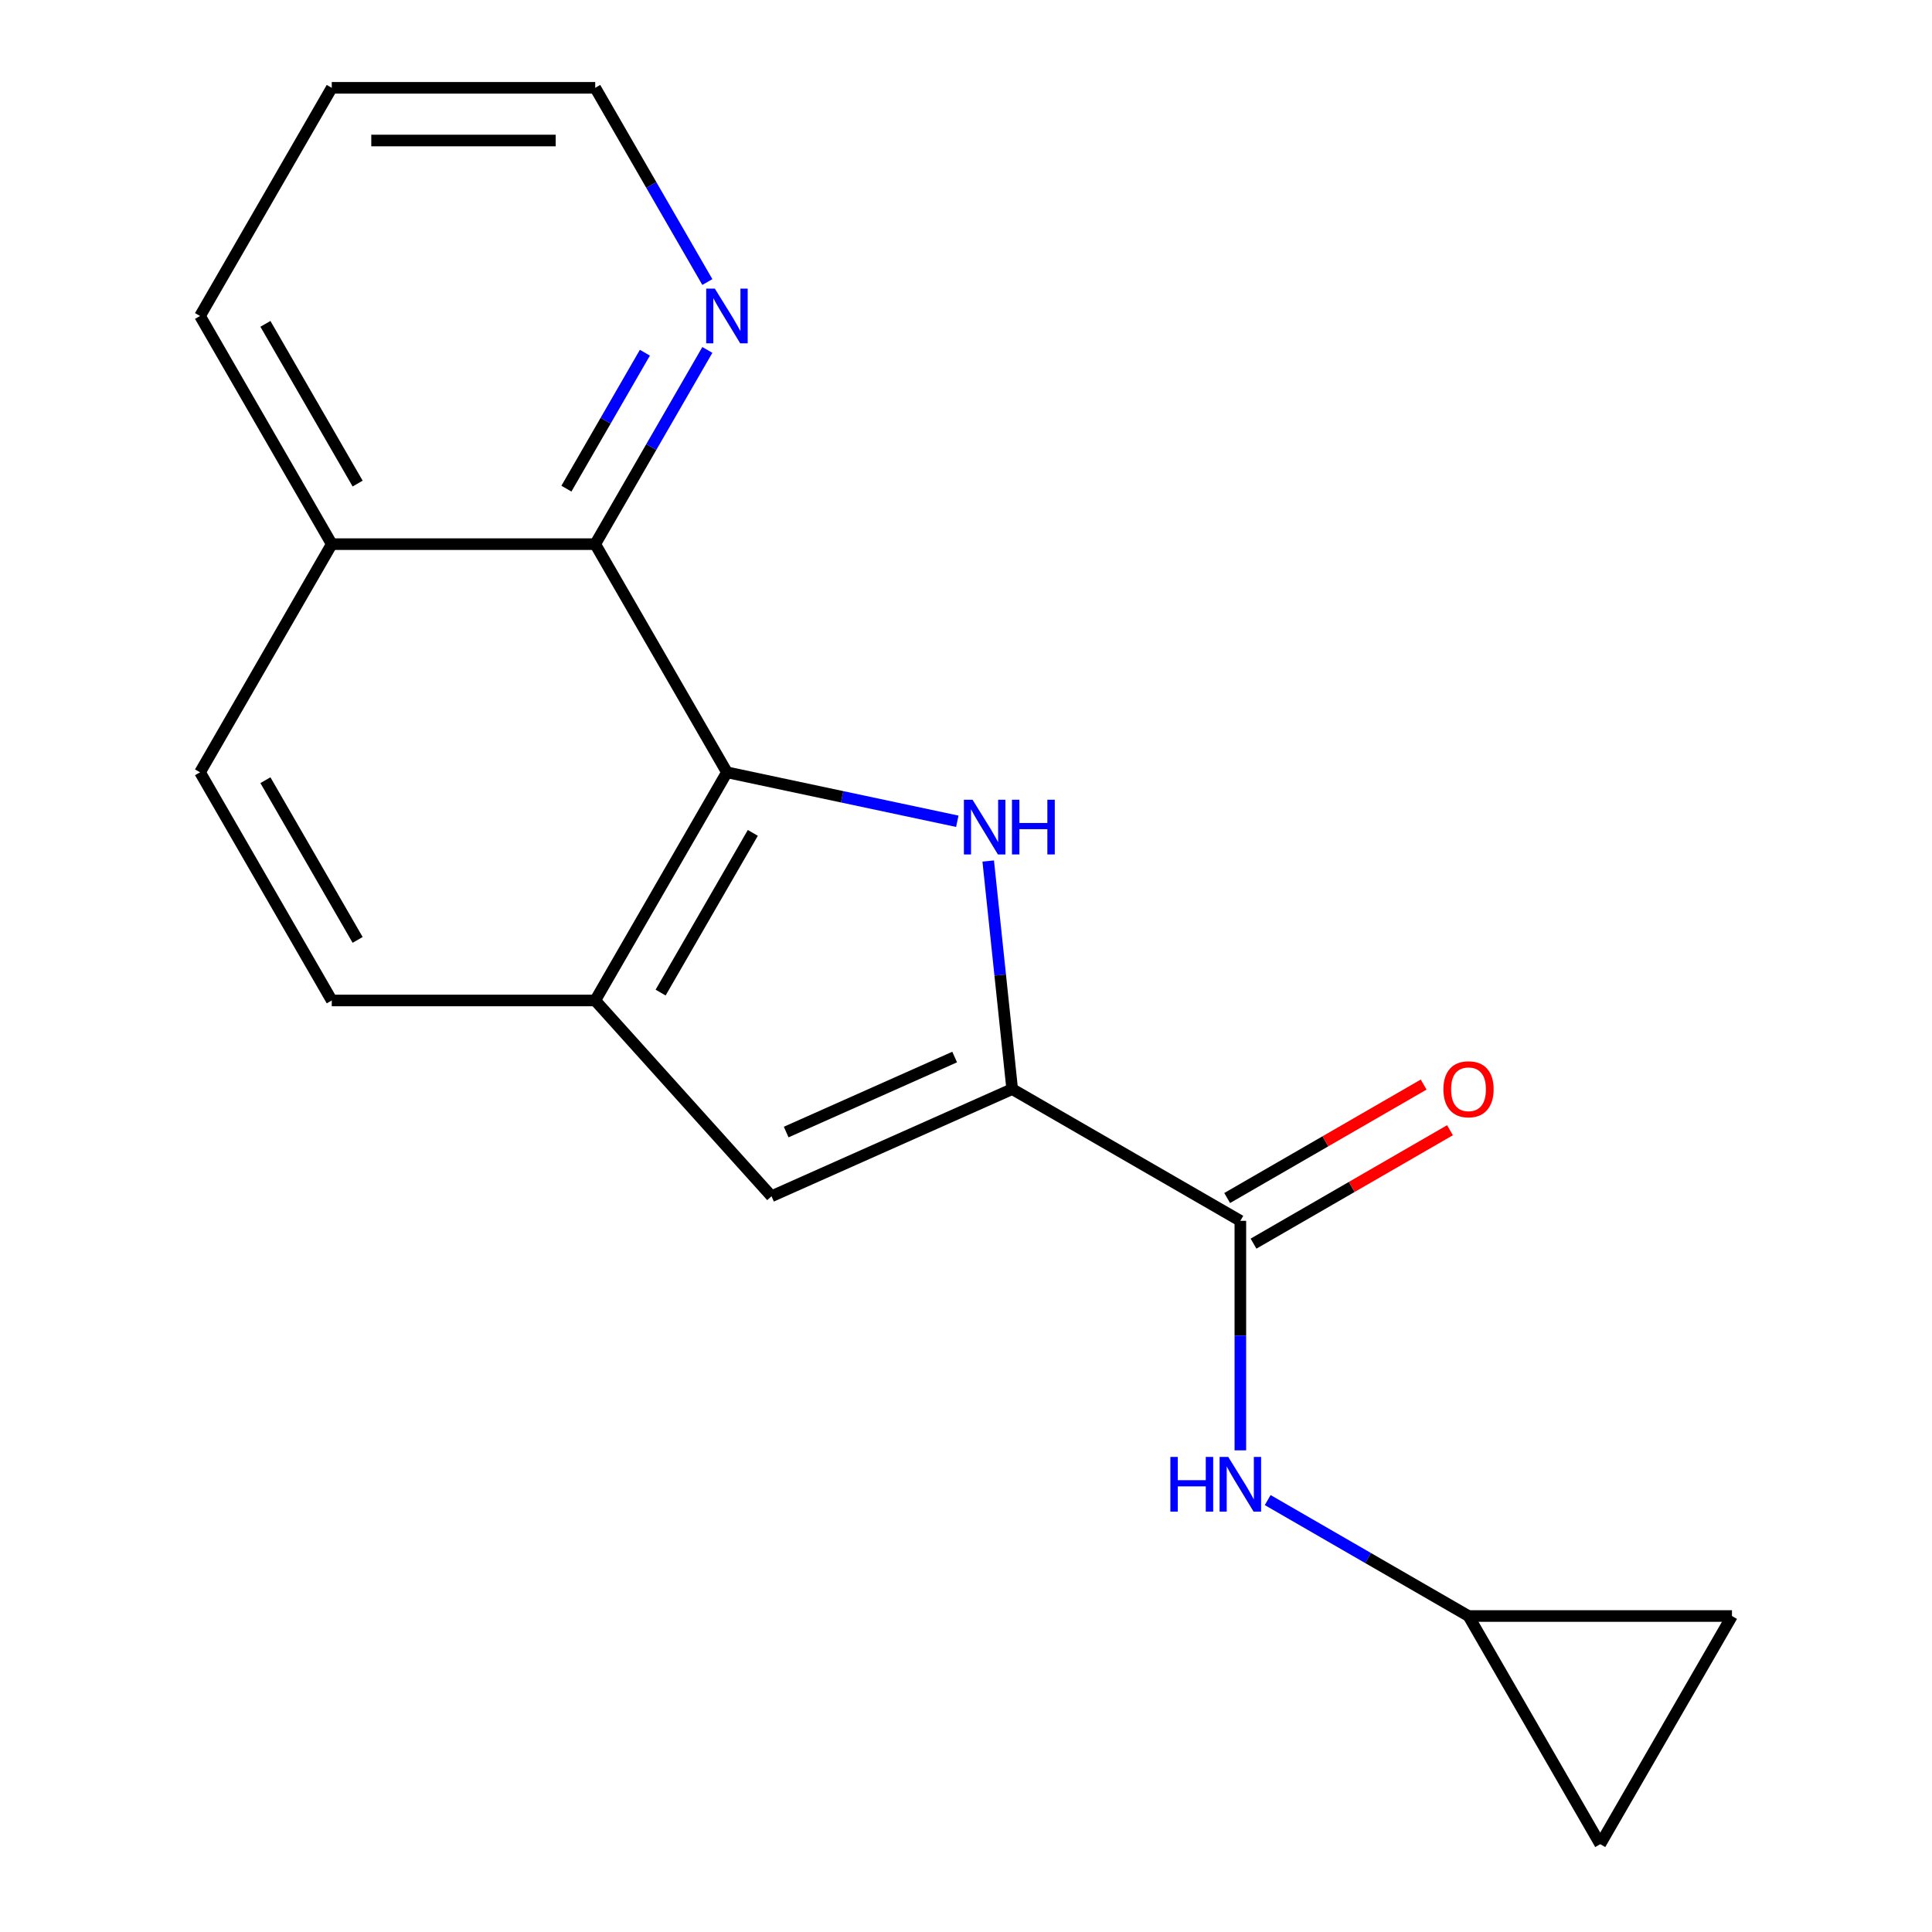 <?xml version='1.0' encoding='iso-8859-1'?>
<svg version='1.1' baseProfile='full'
              xmlns='http://www.w3.org/2000/svg'
                      xmlns:rdkit='http://www.rdkit.org/xml'
                      xmlns:xlink='http://www.w3.org/1999/xlink'
                  xml:space='preserve'
width='1000px' height='1000px' viewBox='0 0 1000 1000'>
<!-- END OF HEADER -->
<rect style='opacity:1.0;fill:#FFFFFF;stroke:none' width='1000' height='1000' x='0' y='0'> </rect>
<path class='bond-0' d='M 511.499,445.666 L 517.703,504.691' style='fill:none;fill-rule:evenodd;stroke:#0000FF;stroke-width:6px;stroke-linecap:butt;stroke-linejoin:miter;stroke-opacity:1' />
<path class='bond-0' d='M 517.703,504.691 L 523.907,563.716' style='fill:none;fill-rule:evenodd;stroke:#000000;stroke-width:6px;stroke-linecap:butt;stroke-linejoin:miter;stroke-opacity:1' />
<path class='bond-1' d='M 495.503,425.089 L 435.885,412.417' style='fill:none;fill-rule:evenodd;stroke:#0000FF;stroke-width:6px;stroke-linecap:butt;stroke-linejoin:miter;stroke-opacity:1' />
<path class='bond-1' d='M 435.885,412.417 L 376.266,399.745' style='fill:none;fill-rule:evenodd;stroke:#000000;stroke-width:6px;stroke-linecap:butt;stroke-linejoin:miter;stroke-opacity:1' />
<path class='bond-2' d='M 523.907,563.716 L 642.003,631.899' style='fill:none;fill-rule:evenodd;stroke:#000000;stroke-width:6px;stroke-linecap:butt;stroke-linejoin:miter;stroke-opacity:1' />
<path class='bond-3' d='M 523.907,563.716 L 399.33,619.181' style='fill:none;fill-rule:evenodd;stroke:#000000;stroke-width:6px;stroke-linecap:butt;stroke-linejoin:miter;stroke-opacity:1' />
<path class='bond-3' d='M 494.127,547.121 L 406.923,585.946' style='fill:none;fill-rule:evenodd;stroke:#000000;stroke-width:6px;stroke-linecap:butt;stroke-linejoin:miter;stroke-opacity:1' />
<path class='bond-4' d='M 376.266,399.745 L 308.083,517.841' style='fill:none;fill-rule:evenodd;stroke:#000000;stroke-width:6px;stroke-linecap:butt;stroke-linejoin:miter;stroke-opacity:1' />
<path class='bond-4' d='M 389.658,431.096 L 341.93,513.763' style='fill:none;fill-rule:evenodd;stroke:#000000;stroke-width:6px;stroke-linecap:butt;stroke-linejoin:miter;stroke-opacity:1' />
<path class='bond-5' d='M 376.266,399.745 L 308.083,281.648' style='fill:none;fill-rule:evenodd;stroke:#000000;stroke-width:6px;stroke-linecap:butt;stroke-linejoin:miter;stroke-opacity:1' />
<path class='bond-6' d='M 642.003,631.899 L 642.003,691.298' style='fill:none;fill-rule:evenodd;stroke:#000000;stroke-width:6px;stroke-linecap:butt;stroke-linejoin:miter;stroke-opacity:1' />
<path class='bond-6' d='M 642.003,691.298 L 642.003,750.696' style='fill:none;fill-rule:evenodd;stroke:#0000FF;stroke-width:6px;stroke-linecap:butt;stroke-linejoin:miter;stroke-opacity:1' />
<path class='bond-11' d='M 648.822,643.709 L 699.666,614.354' style='fill:none;fill-rule:evenodd;stroke:#000000;stroke-width:6px;stroke-linecap:butt;stroke-linejoin:miter;stroke-opacity:1' />
<path class='bond-11' d='M 699.666,614.354 L 750.509,585' style='fill:none;fill-rule:evenodd;stroke:#FF0000;stroke-width:6px;stroke-linecap:butt;stroke-linejoin:miter;stroke-opacity:1' />
<path class='bond-11' d='M 635.185,620.09 L 686.029,590.735' style='fill:none;fill-rule:evenodd;stroke:#000000;stroke-width:6px;stroke-linecap:butt;stroke-linejoin:miter;stroke-opacity:1' />
<path class='bond-11' d='M 686.029,590.735 L 736.873,561.38' style='fill:none;fill-rule:evenodd;stroke:#FF0000;stroke-width:6px;stroke-linecap:butt;stroke-linejoin:miter;stroke-opacity:1' />
<path class='bond-18' d='M 399.33,619.181 L 308.083,517.841' style='fill:none;fill-rule:evenodd;stroke:#000000;stroke-width:6px;stroke-linecap:butt;stroke-linejoin:miter;stroke-opacity:1' />
<path class='bond-12' d='M 308.083,517.841 L 171.717,517.841' style='fill:none;fill-rule:evenodd;stroke:#000000;stroke-width:6px;stroke-linecap:butt;stroke-linejoin:miter;stroke-opacity:1' />
<path class='bond-8' d='M 308.083,281.648 L 337.103,231.384' style='fill:none;fill-rule:evenodd;stroke:#000000;stroke-width:6px;stroke-linecap:butt;stroke-linejoin:miter;stroke-opacity:1' />
<path class='bond-8' d='M 337.103,231.384 L 366.123,181.12' style='fill:none;fill-rule:evenodd;stroke:#0000FF;stroke-width:6px;stroke-linecap:butt;stroke-linejoin:miter;stroke-opacity:1' />
<path class='bond-8' d='M 293.17,252.932 L 313.483,217.748' style='fill:none;fill-rule:evenodd;stroke:#000000;stroke-width:6px;stroke-linecap:butt;stroke-linejoin:miter;stroke-opacity:1' />
<path class='bond-8' d='M 313.483,217.748 L 333.797,182.563' style='fill:none;fill-rule:evenodd;stroke:#0000FF;stroke-width:6px;stroke-linecap:butt;stroke-linejoin:miter;stroke-opacity:1' />
<path class='bond-13' d='M 308.083,281.648 L 171.717,281.648' style='fill:none;fill-rule:evenodd;stroke:#000000;stroke-width:6px;stroke-linecap:butt;stroke-linejoin:miter;stroke-opacity:1' />
<path class='bond-7' d='M 656.153,776.435 L 708.126,806.442' style='fill:none;fill-rule:evenodd;stroke:#0000FF;stroke-width:6px;stroke-linecap:butt;stroke-linejoin:miter;stroke-opacity:1' />
<path class='bond-7' d='M 708.126,806.442 L 760.1,836.449' style='fill:none;fill-rule:evenodd;stroke:#000000;stroke-width:6px;stroke-linecap:butt;stroke-linejoin:miter;stroke-opacity:1' />
<path class='bond-9' d='M 760.1,836.449 L 896.466,836.449' style='fill:none;fill-rule:evenodd;stroke:#000000;stroke-width:6px;stroke-linecap:butt;stroke-linejoin:miter;stroke-opacity:1' />
<path class='bond-10' d='M 760.1,836.449 L 828.283,954.545' style='fill:none;fill-rule:evenodd;stroke:#000000;stroke-width:6px;stroke-linecap:butt;stroke-linejoin:miter;stroke-opacity:1' />
<path class='bond-15' d='M 366.123,145.982 L 337.103,95.718' style='fill:none;fill-rule:evenodd;stroke:#0000FF;stroke-width:6px;stroke-linecap:butt;stroke-linejoin:miter;stroke-opacity:1' />
<path class='bond-15' d='M 337.103,95.718 L 308.083,45.455' style='fill:none;fill-rule:evenodd;stroke:#000000;stroke-width:6px;stroke-linecap:butt;stroke-linejoin:miter;stroke-opacity:1' />
<path class='bond-21' d='M 896.466,836.449 L 828.283,954.545' style='fill:none;fill-rule:evenodd;stroke:#000000;stroke-width:6px;stroke-linecap:butt;stroke-linejoin:miter;stroke-opacity:1' />
<path class='bond-19' d='M 171.717,517.841 L 103.534,399.745' style='fill:none;fill-rule:evenodd;stroke:#000000;stroke-width:6px;stroke-linecap:butt;stroke-linejoin:miter;stroke-opacity:1' />
<path class='bond-19' d='M 185.109,486.49 L 137.38,403.823' style='fill:none;fill-rule:evenodd;stroke:#000000;stroke-width:6px;stroke-linecap:butt;stroke-linejoin:miter;stroke-opacity:1' />
<path class='bond-14' d='M 171.717,281.648 L 103.534,399.745' style='fill:none;fill-rule:evenodd;stroke:#000000;stroke-width:6px;stroke-linecap:butt;stroke-linejoin:miter;stroke-opacity:1' />
<path class='bond-16' d='M 171.717,281.648 L 103.534,163.551' style='fill:none;fill-rule:evenodd;stroke:#000000;stroke-width:6px;stroke-linecap:butt;stroke-linejoin:miter;stroke-opacity:1' />
<path class='bond-16' d='M 185.109,250.297 L 137.38,167.629' style='fill:none;fill-rule:evenodd;stroke:#000000;stroke-width:6px;stroke-linecap:butt;stroke-linejoin:miter;stroke-opacity:1' />
<path class='bond-20' d='M 308.083,45.455 L 171.717,45.455' style='fill:none;fill-rule:evenodd;stroke:#000000;stroke-width:6px;stroke-linecap:butt;stroke-linejoin:miter;stroke-opacity:1' />
<path class='bond-20' d='M 287.628,72.728 L 192.172,72.728' style='fill:none;fill-rule:evenodd;stroke:#000000;stroke-width:6px;stroke-linecap:butt;stroke-linejoin:miter;stroke-opacity:1' />
<path class='bond-17' d='M 103.534,163.551 L 171.717,45.455' style='fill:none;fill-rule:evenodd;stroke:#000000;stroke-width:6px;stroke-linecap:butt;stroke-linejoin:miter;stroke-opacity:1' />
<path  class='atom-0' d='M 503.393 413.937
L 512.673 428.937
Q 513.593 430.417, 515.073 433.097
Q 516.553 435.777, 516.633 435.937
L 516.633 413.937
L 520.393 413.937
L 520.393 442.257
L 516.513 442.257
L 506.553 425.857
Q 505.393 423.937, 504.153 421.737
Q 502.953 419.537, 502.593 418.857
L 502.593 442.257
L 498.913 442.257
L 498.913 413.937
L 503.393 413.937
' fill='#0000FF'/>
<path  class='atom-0' d='M 523.793 413.937
L 527.633 413.937
L 527.633 425.977
L 542.113 425.977
L 542.113 413.937
L 545.953 413.937
L 545.953 442.257
L 542.113 442.257
L 542.113 429.177
L 527.633 429.177
L 527.633 442.257
L 523.793 442.257
L 523.793 413.937
' fill='#0000FF'/>
<path  class='atom-7' d='M 605.783 754.106
L 609.623 754.106
L 609.623 766.146
L 624.103 766.146
L 624.103 754.106
L 627.943 754.106
L 627.943 782.426
L 624.103 782.426
L 624.103 769.346
L 609.623 769.346
L 609.623 782.426
L 605.783 782.426
L 605.783 754.106
' fill='#0000FF'/>
<path  class='atom-7' d='M 635.743 754.106
L 645.023 769.106
Q 645.943 770.586, 647.423 773.266
Q 648.903 775.946, 648.983 776.106
L 648.983 754.106
L 652.743 754.106
L 652.743 782.426
L 648.863 782.426
L 638.903 766.026
Q 637.743 764.106, 636.503 761.906
Q 635.303 759.706, 634.943 759.026
L 634.943 782.426
L 631.263 782.426
L 631.263 754.106
L 635.743 754.106
' fill='#0000FF'/>
<path  class='atom-9' d='M 370.006 149.391
L 379.286 164.391
Q 380.206 165.871, 381.686 168.551
Q 383.166 171.231, 383.246 171.391
L 383.246 149.391
L 387.006 149.391
L 387.006 177.711
L 383.126 177.711
L 373.166 161.311
Q 372.006 159.391, 370.766 157.191
Q 369.566 154.991, 369.206 154.311
L 369.206 177.711
L 365.526 177.711
L 365.526 149.391
L 370.006 149.391
' fill='#0000FF'/>
<path  class='atom-12' d='M 747.1 563.796
Q 747.1 556.996, 750.46 553.196
Q 753.82 549.396, 760.1 549.396
Q 766.38 549.396, 769.74 553.196
Q 773.1 556.996, 773.1 563.796
Q 773.1 570.676, 769.7 574.596
Q 766.3 578.476, 760.1 578.476
Q 753.86 578.476, 750.46 574.596
Q 747.1 570.716, 747.1 563.796
M 760.1 575.276
Q 764.42 575.276, 766.74 572.396
Q 769.1 569.476, 769.1 563.796
Q 769.1 558.236, 766.74 555.436
Q 764.42 552.596, 760.1 552.596
Q 755.78 552.596, 753.42 555.396
Q 751.1 558.196, 751.1 563.796
Q 751.1 569.516, 753.42 572.396
Q 755.78 575.276, 760.1 575.276
' fill='#FF0000'/>
</svg>
